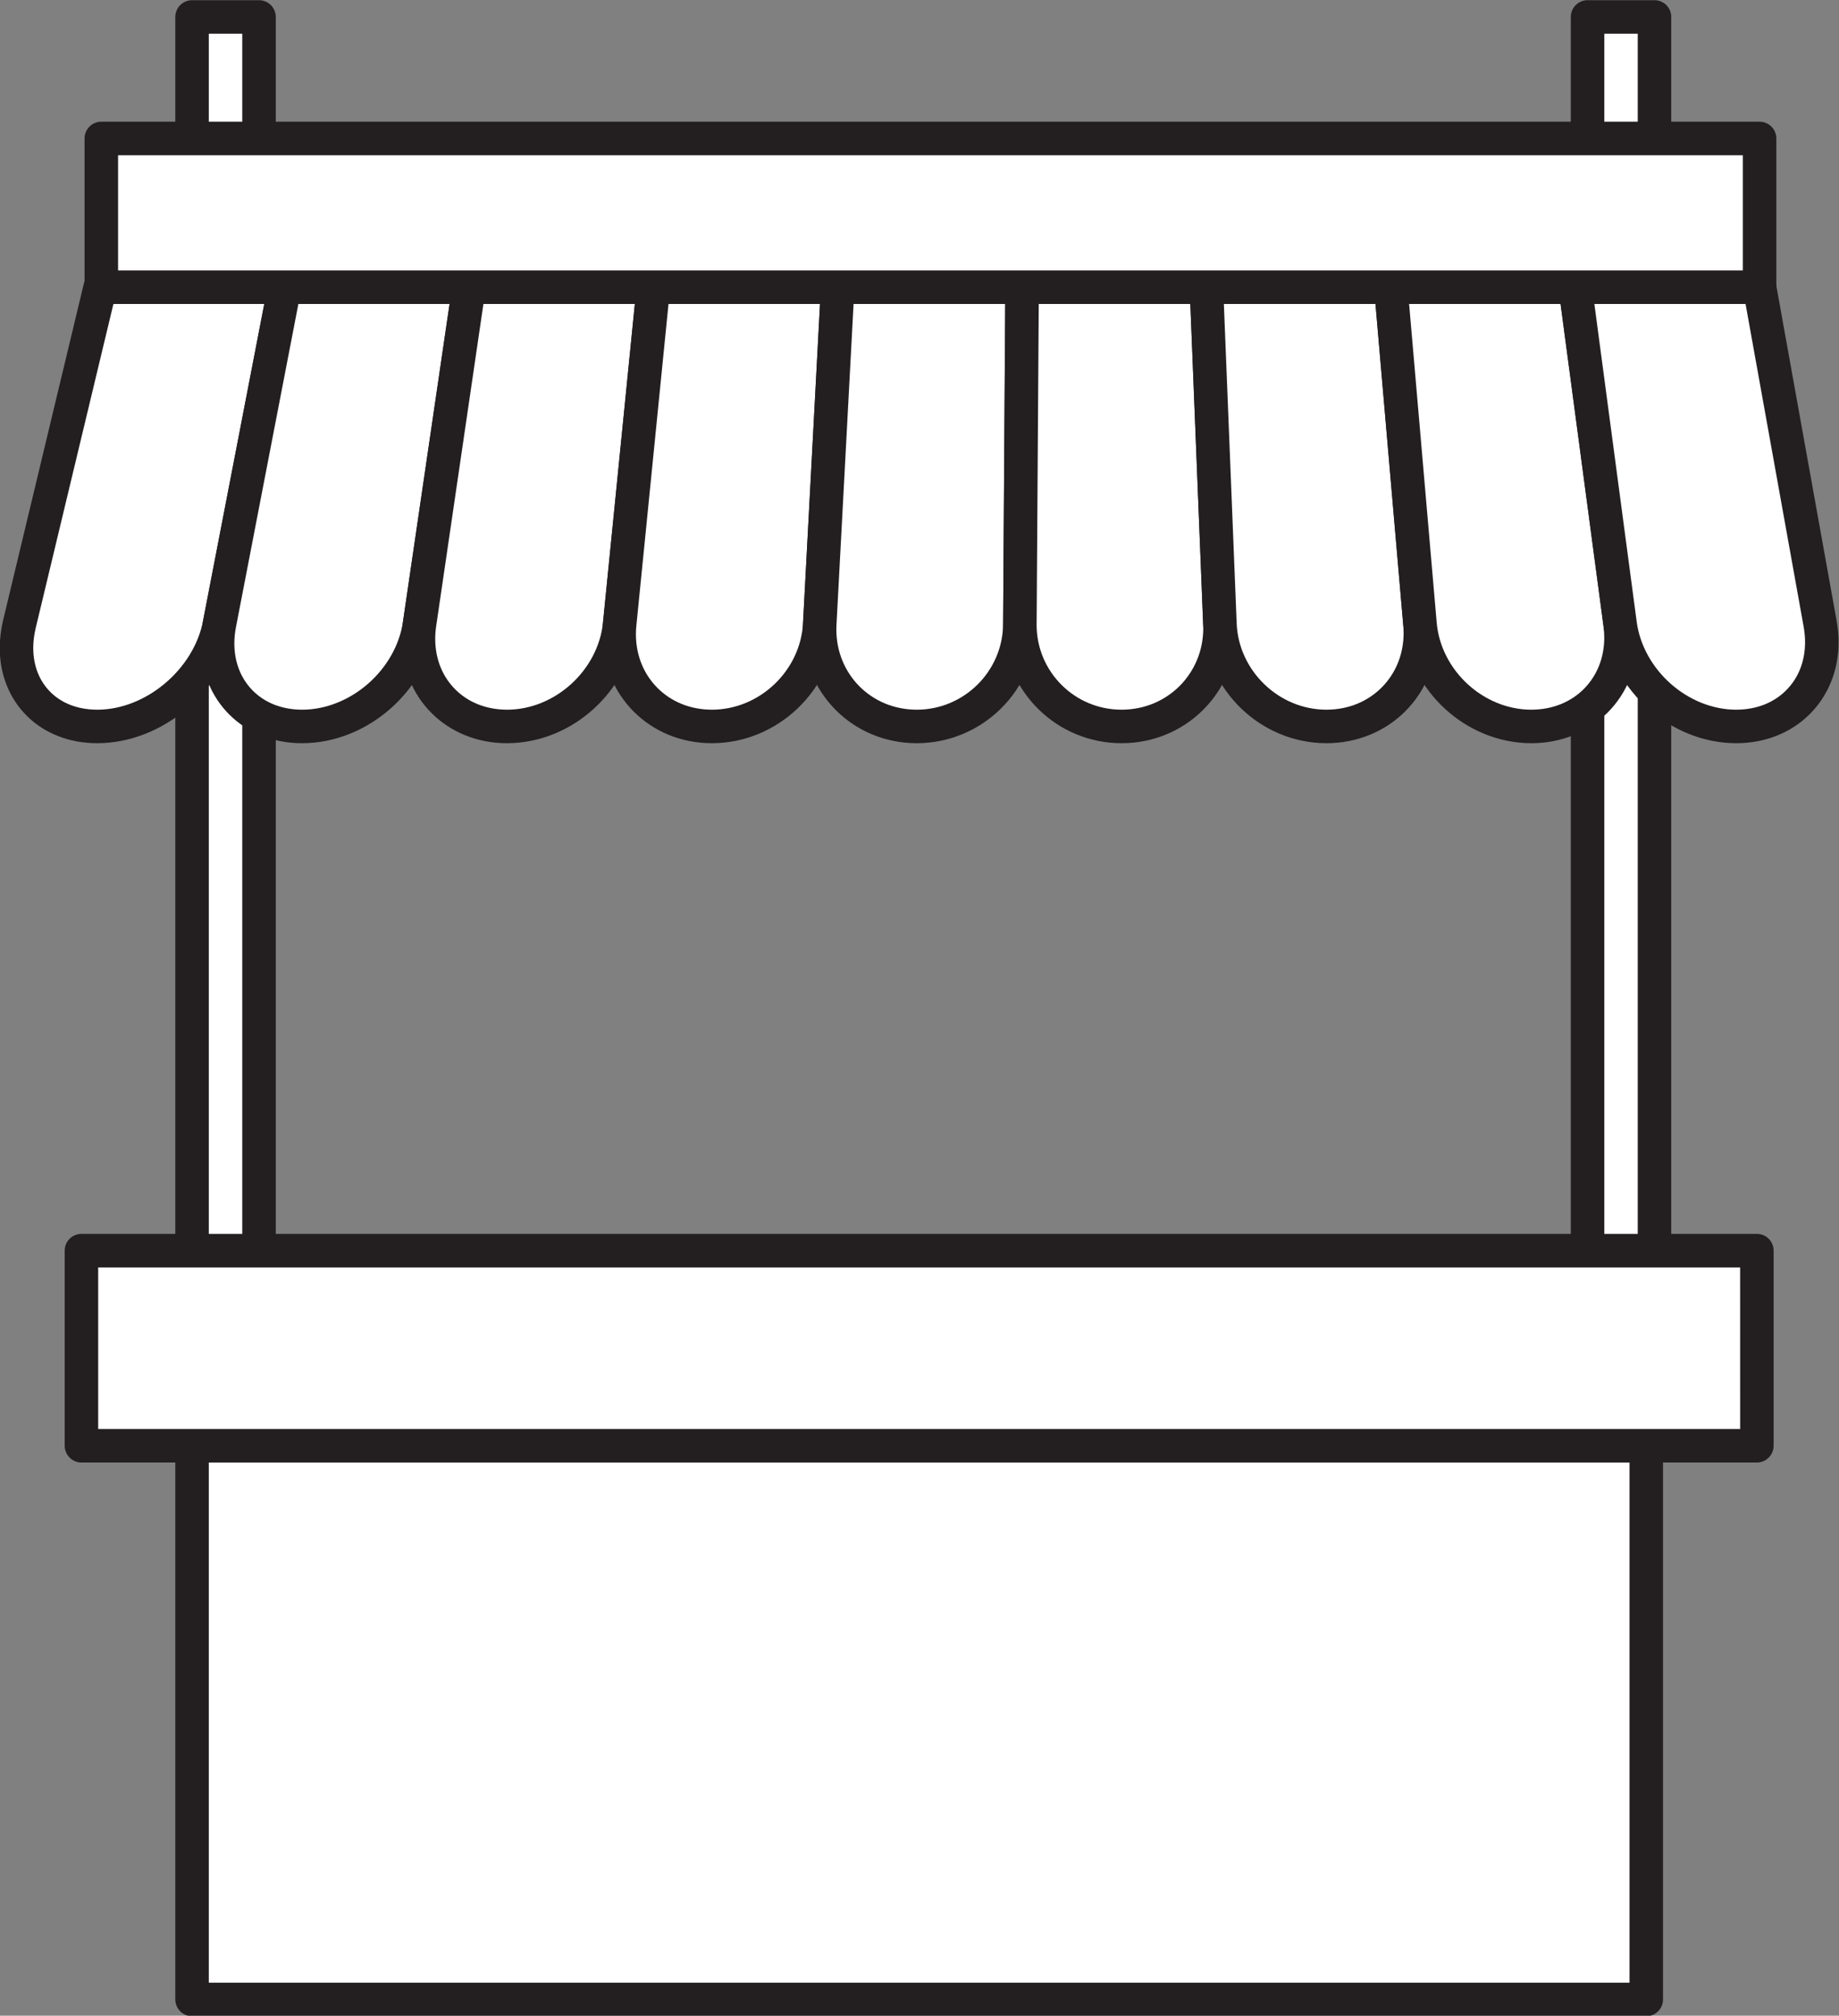 <?xml version="1.0" encoding="UTF-8"?><svg xmlns="http://www.w3.org/2000/svg" xmlns:xlink="http://www.w3.org/1999/xlink" height="300.7" preserveAspectRatio="xMidYMid meet" version="1.0" viewBox="75.4 62.2 274.5 300.7" width="274.5" zoomAndPan="magnify"><rect x="75.4" y="62.2" width="274.5" height="300.7" fill="#808080" stroke="none"/><g><g id="change1_1"><path d="M 114.062 263.32 L 104.066 263.32 L 104.066 64.727 L 114.062 64.727 L 114.062 263.32" fill="#fff"/></g><g id="change2_1"><path d="M 114.062 263.32 L 114.062 260.82 L 106.566 260.82 L 106.566 67.227 L 111.562 67.227 L 111.562 263.32 L 114.062 263.32 L 114.062 260.82 L 114.062 263.32 L 116.562 263.32 L 116.562 64.727 C 116.562 64.07 116.297 63.426 115.828 62.961 C 115.363 62.496 114.719 62.227 114.062 62.227 L 104.066 62.227 C 103.41 62.227 102.766 62.496 102.301 62.961 C 101.836 63.426 101.566 64.07 101.566 64.727 L 101.566 263.32 C 101.566 263.977 101.836 264.621 102.301 265.086 C 102.766 265.551 103.41 265.82 104.066 265.82 L 114.062 265.82 C 114.719 265.82 115.363 265.551 115.828 265.086 C 116.297 264.621 116.562 263.977 116.562 263.32 L 114.062 263.32" fill="#231f20"/></g><g id="change1_2"><path d="M 322.359 263.32 L 312.367 263.32 L 312.367 64.727 L 322.359 64.727 L 322.359 263.32" fill="#fff"/></g><g id="change2_2"><path d="M 322.359 263.32 L 322.359 260.82 L 314.867 260.82 L 314.867 67.227 L 319.859 67.227 L 319.859 263.32 L 322.359 263.32 L 322.359 260.82 L 322.359 263.32 L 324.859 263.32 L 324.859 64.727 C 324.859 64.07 324.594 63.426 324.129 62.961 C 323.664 62.496 323.02 62.227 322.359 62.227 L 312.367 62.227 C 311.707 62.227 311.062 62.496 310.598 62.961 C 310.133 63.426 309.867 64.07 309.867 64.727 L 309.867 263.32 C 309.867 263.977 310.133 264.621 310.598 265.086 C 311.062 265.551 311.707 265.82 312.367 265.82 L 322.359 265.82 C 323.02 265.82 323.664 265.551 324.129 265.086 C 324.594 264.621 324.859 263.977 324.859 263.32 L 322.359 263.32" fill="#231f20"/></g><g id="change1_3"><path d="M 321.133 277.875 L 104.066 277.875 L 104.066 360.473 L 321.133 360.473 L 321.133 277.875" fill="#fff"/></g><g id="change2_3"><path d="M 321.133 277.875 L 321.133 275.375 L 104.066 275.375 C 103.41 275.375 102.766 275.641 102.301 276.105 C 101.836 276.57 101.566 277.215 101.566 277.875 L 101.566 360.473 C 101.566 361.129 101.836 361.773 102.301 362.238 C 102.766 362.707 103.41 362.973 104.066 362.973 L 321.133 362.973 C 321.789 362.973 322.434 362.707 322.902 362.238 C 323.367 361.773 323.633 361.129 323.633 360.473 L 323.633 277.875 C 323.633 277.215 323.367 276.57 322.902 276.105 C 322.434 275.641 321.789 275.375 321.133 275.375 L 321.133 277.875 L 318.633 277.875 L 318.633 357.973 L 106.566 357.973 L 106.566 280.375 L 321.133 280.375 L 321.133 277.875 L 318.633 277.875 L 321.133 277.875" fill="#231f20"/></g><g id="change1_4"><path d="M 337.645 277.875 L 87.555 277.875 L 87.555 248.766 L 337.645 248.766 L 337.645 277.875" fill="#fff"/></g><g id="change2_4"><path d="M 337.645 277.875 L 337.645 275.375 L 90.055 275.375 L 90.055 251.266 L 335.141 251.266 L 335.145 277.875 L 337.645 277.875 L 337.645 275.375 L 337.645 277.875 L 340.141 277.875 L 340.141 248.766 C 340.141 248.105 339.875 247.461 339.41 246.996 C 338.945 246.531 338.301 246.266 337.645 246.266 L 87.555 246.266 C 86.898 246.266 86.254 246.531 85.789 246.996 C 85.324 247.461 85.055 248.105 85.055 248.766 L 85.055 277.875 C 85.055 278.531 85.324 279.176 85.789 279.641 C 86.254 280.105 86.898 280.375 87.555 280.375 L 337.645 280.375 C 338.301 280.375 338.945 280.105 339.41 279.641 C 339.875 279.176 340.141 278.531 340.141 277.875 L 337.645 277.875" fill="#231f20"/></g><g id="change1_5"><path d="M 90.355 105.043 L 78.301 155.281 C 76.273 163.727 81.477 170.57 89.922 170.57 C 98.363 170.57 106.535 163.727 108.164 155.281 L 117.875 105.043 L 90.355 105.043" fill="#fff"/></g><g id="change2_5"><path d="M 90.355 105.043 L 87.926 104.461 L 75.871 154.699 C 75.531 156.113 75.363 157.512 75.363 158.867 C 75.355 162.824 76.82 166.445 79.434 169.016 C 82.039 171.598 85.746 173.078 89.922 173.07 C 94.828 173.062 99.504 171.105 103.203 168.012 C 106.898 164.906 109.676 160.625 110.621 155.754 L 120.328 105.52 C 120.473 104.781 120.281 104.031 119.805 103.453 C 119.324 102.875 118.625 102.543 117.875 102.543 L 90.355 102.543 C 89.203 102.543 88.195 103.336 87.926 104.461 L 90.355 105.043 L 90.355 107.543 L 114.848 107.543 L 105.711 154.809 C 105.027 158.387 102.898 161.746 99.992 164.176 C 97.09 166.613 93.461 168.078 89.922 168.07 C 86.891 168.062 84.566 167.051 82.945 165.457 C 81.332 163.855 80.371 161.625 80.363 158.867 C 80.363 157.926 80.48 156.922 80.734 155.867 L 92.789 105.629 L 90.355 105.043 L 90.355 107.543 L 90.355 105.043" fill="#231f20"/></g><g id="change1_6"><path d="M 117.875 105.043 L 108.164 155.281 C 106.535 163.727 112.055 170.57 120.5 170.57 C 128.941 170.57 136.789 163.727 138.027 155.281 L 145.398 105.043 L 117.875 105.043" fill="#fff"/></g><g id="change2_6"><path d="M 117.875 105.043 L 115.422 104.57 L 105.711 154.809 C 105.488 155.957 105.379 157.09 105.379 158.199 C 105.371 162.336 106.922 166.109 109.633 168.801 C 112.34 171.5 116.184 173.078 120.5 173.07 C 125.402 173.066 130.027 171.098 133.609 167.977 C 137.188 164.852 139.781 160.527 140.5 155.645 L 147.871 105.406 C 147.977 104.691 147.766 103.957 147.289 103.41 C 146.816 102.863 146.121 102.543 145.398 102.543 L 117.875 102.543 C 116.676 102.543 115.648 103.391 115.422 104.57 L 117.875 105.043 L 117.875 107.543 L 142.504 107.543 L 135.555 154.918 C 135.035 158.48 133.086 161.801 130.32 164.211 C 127.559 166.621 124.035 168.074 120.5 168.07 C 117.371 168.062 114.902 166.98 113.16 165.254 C 111.426 163.523 110.387 161.113 110.379 158.199 C 110.379 157.418 110.457 156.602 110.621 155.754 L 120.328 105.52 L 117.875 105.043 L 117.875 107.543 L 117.875 105.043" fill="#231f20"/></g><g id="change1_7"><path d="M 145.398 105.043 L 138.027 155.281 C 136.789 163.727 142.637 170.57 151.082 170.57 C 159.52 170.57 167.051 163.727 167.898 155.281 L 172.922 105.043 L 145.398 105.043" fill="#fff"/></g><g id="change2_7"><path d="M 145.398 105.043 L 142.926 104.68 L 135.555 154.918 C 135.426 155.797 135.363 156.664 135.363 157.52 C 135.355 161.836 137 165.77 139.824 168.582 C 142.641 171.402 146.621 173.078 151.082 173.07 C 155.984 173.066 160.555 171.094 164.02 167.941 C 167.48 164.793 169.891 160.426 170.387 155.531 L 175.41 105.293 C 175.48 104.59 175.25 103.891 174.777 103.367 C 174.305 102.844 173.629 102.543 172.922 102.543 L 145.398 102.543 C 144.16 102.543 143.105 103.457 142.926 104.68 L 145.398 105.043 L 145.398 107.543 L 170.16 107.543 L 165.41 155.031 C 165.059 158.582 163.277 161.859 160.656 164.242 C 158.031 166.629 154.617 168.074 151.082 168.07 C 147.852 168.062 145.227 166.906 143.355 165.043 C 141.492 163.176 140.367 160.586 140.363 157.52 C 140.363 156.91 140.406 156.285 140.5 155.645 L 147.871 105.406 L 145.398 105.043 L 145.398 107.543 L 145.398 105.043" fill="#231f20"/></g><g id="change1_8"><path d="M 172.922 105.043 L 167.898 155.281 C 167.051 163.727 173.215 170.57 181.66 170.57 C 190.102 170.57 197.309 163.727 197.762 155.281 L 200.438 105.043 L 172.922 105.043" fill="#fff"/></g><g id="change2_8"><path d="M 172.922 105.043 L 170.438 104.797 L 165.41 155.031 C 165.352 155.633 165.32 156.23 165.32 156.824 C 165.316 161.324 167.059 165.426 170 168.359 C 172.93 171.301 177.062 173.074 181.66 173.07 C 186.562 173.07 191.082 171.086 194.426 167.906 C 197.773 164.73 199.992 160.316 200.258 155.414 L 202.934 105.176 C 202.973 104.492 202.727 103.82 202.254 103.324 C 201.781 102.824 201.125 102.543 200.438 102.543 L 172.922 102.543 C 171.641 102.543 170.562 103.52 170.438 104.797 L 172.922 105.043 L 172.922 107.543 L 197.801 107.543 L 195.266 155.148 C 195.074 158.691 193.465 161.926 190.984 164.281 C 188.504 166.637 185.195 168.07 181.66 168.07 C 178.332 168.066 175.543 166.824 173.535 164.824 C 171.535 162.816 170.324 160.043 170.32 156.824 C 170.32 156.398 170.34 155.969 170.387 155.531 L 175.41 105.293 L 172.922 105.043 L 172.922 107.543 L 172.922 105.043" fill="#231f20"/></g><g id="change1_9"><path d="M 200.438 105.043 L 197.762 155.281 C 197.309 163.727 203.793 170.57 212.238 170.57 C 220.676 170.57 227.57 163.727 227.633 155.281 L 227.965 105.043 L 200.438 105.043" fill="#fff"/></g><g id="change2_9"><path d="M 200.438 105.043 L 197.941 104.91 L 195.266 155.148 C 195.246 155.469 195.238 155.793 195.238 156.109 C 195.234 160.801 197.094 165.066 200.156 168.129 C 203.215 171.199 207.496 173.074 212.238 173.07 C 217.141 173.07 221.609 171.078 224.84 167.867 C 228.07 164.66 230.098 160.203 230.133 155.301 L 230.465 105.059 C 230.469 104.391 230.207 103.758 229.734 103.281 C 229.266 102.809 228.633 102.543 227.965 102.543 L 200.438 102.543 C 199.109 102.543 198.012 103.586 197.941 104.91 L 200.438 105.043 L 200.438 107.543 L 225.445 107.543 L 225.133 155.266 C 225.105 158.805 223.656 161.992 221.316 164.32 C 218.973 166.641 215.773 168.07 212.238 168.07 C 208.812 168.066 205.844 166.742 203.695 164.598 C 201.551 162.445 200.242 159.48 200.238 156.109 C 200.238 155.883 200.242 155.648 200.258 155.414 L 202.934 105.176 L 200.438 105.043 L 200.438 107.543 L 200.438 105.043" fill="#231f20"/></g><g id="change1_10"><path d="M 227.965 105.043 L 227.633 155.281 C 227.57 163.727 234.371 170.57 242.816 170.57 C 251.258 170.57 257.836 163.727 257.492 155.281 L 255.48 105.043 L 227.965 105.043" fill="#fff"/></g><g id="change2_10"><path d="M 227.965 105.043 L 225.465 105.027 L 225.133 155.266 L 225.133 155.262 L 225.129 155.391 C 225.129 160.27 227.105 164.703 230.305 167.898 C 233.492 171.094 237.934 173.07 242.816 173.07 C 247.598 173.074 251.922 171.168 255.016 168.066 C 258.117 164.965 260.008 160.652 260.008 155.91 C 260.008 155.668 260 155.426 259.992 155.184 L 257.977 104.945 C 257.926 103.602 256.824 102.543 255.48 102.543 L 227.965 102.543 C 226.59 102.543 225.473 103.652 225.465 105.027 L 227.965 105.043 L 227.965 107.543 L 253.078 107.543 L 254.996 155.383 C 255.004 155.559 255.008 155.734 255.008 155.91 C 255.004 159.32 253.664 162.336 251.48 164.531 C 249.285 166.719 246.27 168.066 242.816 168.07 C 239.293 168.07 236.137 166.656 233.84 164.359 C 231.543 162.062 230.133 158.91 230.129 155.391 L 230.133 155.301 L 230.133 155.297 L 230.465 105.059 L 227.965 105.043 L 227.965 107.543 L 227.965 105.043" fill="#231f20"/></g><g id="change1_11"><path d="M 255.48 105.043 L 257.492 155.281 C 257.836 163.727 264.949 170.57 273.398 170.57 C 281.836 170.57 288.09 163.727 287.355 155.281 L 283.004 105.043 L 255.48 105.043" fill="#fff"/></g><g id="change2_11"><path d="M 255.48 105.043 L 252.98 105.145 L 254.996 155.383 C 255.195 160.285 257.359 164.711 260.672 167.895 C 263.984 171.082 268.492 173.07 273.398 173.07 C 278.035 173.074 282.203 171.273 285.172 168.293 C 288.141 165.324 289.918 161.176 289.914 156.621 C 289.914 156.105 289.891 155.59 289.848 155.066 L 285.496 104.828 C 285.383 103.535 284.301 102.543 283.004 102.543 L 255.48 102.543 C 254.801 102.543 254.145 102.824 253.676 103.312 C 253.207 103.801 252.953 104.469 252.98 105.145 L 255.48 105.043 L 255.48 107.543 L 280.711 107.543 L 284.863 155.496 C 284.898 155.879 284.914 156.254 284.914 156.621 C 284.91 159.887 283.672 162.715 281.633 164.762 C 279.586 166.805 276.746 168.066 273.398 168.07 C 269.855 168.07 266.578 166.637 264.137 164.289 C 261.699 161.941 260.133 158.723 259.992 155.18 L 257.977 104.945 L 255.48 105.043 L 255.48 107.543 L 255.48 105.043" fill="#231f20"/></g><g id="change1_12"><path d="M 283.004 105.043 L 287.355 155.281 C 288.09 163.727 295.531 170.57 303.977 170.57 C 312.414 170.57 318.352 163.727 317.227 155.281 L 310.527 105.043 L 283.004 105.043" fill="#fff"/></g><g id="change2_12"><path d="M 283.004 105.043 L 280.516 105.262 L 284.863 155.496 C 285.293 160.395 287.648 164.777 291.082 167.934 C 294.512 171.09 299.07 173.066 303.977 173.07 C 308.473 173.078 312.496 171.371 315.344 168.52 C 318.199 165.672 319.867 161.691 319.863 157.32 C 319.863 156.539 319.812 155.75 319.703 154.949 L 313.008 104.715 C 312.84 103.473 311.781 102.543 310.527 102.543 L 283.004 102.543 C 282.309 102.543 281.633 102.84 281.16 103.355 C 280.691 103.867 280.453 104.566 280.516 105.262 L 283.004 105.043 L 283.004 107.543 L 308.34 107.543 L 314.75 155.613 C 314.824 156.195 314.863 156.766 314.863 157.32 C 314.859 160.43 313.711 163.074 311.809 164.984 C 309.898 166.883 307.227 168.062 303.977 168.07 C 300.438 168.074 297.051 166.629 294.465 164.254 C 291.883 161.879 290.152 158.613 289.848 155.066 L 285.496 104.828 L 283.004 105.043 L 283.004 107.543 L 283.004 105.043" fill="#231f20"/></g><g id="change1_13"><path d="M 310.527 105.043 L 317.227 155.281 C 318.352 163.727 326.109 170.57 334.555 170.57 C 342.992 170.57 348.605 163.727 347.09 155.281 L 338.047 105.043 L 310.527 105.043" fill="#fff"/></g><g id="change2_13"><path d="M 310.527 105.043 L 308.051 105.375 L 314.75 155.613 C 315.402 160.5 317.945 164.836 321.492 167.969 C 325.039 171.098 329.648 173.066 334.555 173.07 C 338.91 173.078 342.789 171.473 345.527 168.738 C 348.27 166.012 349.844 162.191 349.836 158.004 C 349.836 156.969 349.742 155.91 349.551 154.84 L 340.504 104.602 C 340.289 103.414 339.254 102.543 338.047 102.543 L 310.527 102.543 C 309.805 102.543 309.125 102.852 308.648 103.398 C 308.172 103.941 307.953 104.656 308.051 105.375 L 310.527 105.043 L 310.527 107.543 L 335.953 107.543 L 344.629 155.723 C 344.77 156.512 344.836 157.273 344.836 158.004 C 344.832 160.965 343.77 163.426 341.996 165.195 C 340.219 166.961 337.711 168.062 334.555 168.07 C 331.016 168.074 327.523 166.621 324.801 164.219 C 322.074 161.816 320.176 158.512 319.703 154.949 L 313.008 104.715 L 310.527 105.043 L 310.527 107.543 L 310.527 105.043" fill="#231f20"/></g><g id="change1_14"><path d="M 338.047 105.043 L 90.523 105.043 L 90.523 82.855 L 338.047 82.855 L 338.047 105.043" fill="#fff"/></g><g id="change2_14"><path d="M 338.047 105.043 L 338.047 102.543 L 93.023 102.543 L 93.023 85.355 L 335.547 85.355 L 335.547 105.043 L 338.047 105.043 L 338.047 102.543 L 338.047 105.043 L 340.547 105.043 L 340.547 82.855 C 340.547 82.195 340.277 81.555 339.812 81.086 C 339.348 80.621 338.703 80.355 338.047 80.355 L 90.523 80.355 C 89.863 80.355 89.223 80.621 88.754 81.086 C 88.289 81.555 88.023 82.195 88.023 82.855 L 88.023 105.043 C 88.023 105.703 88.289 106.348 88.754 106.812 C 89.223 107.277 89.863 107.543 90.523 107.543 L 338.047 107.543 C 338.703 107.543 339.348 107.277 339.812 106.812 C 340.277 106.348 340.547 105.703 340.547 105.043 L 338.047 105.043" fill="#231f20"/></g></g></svg>